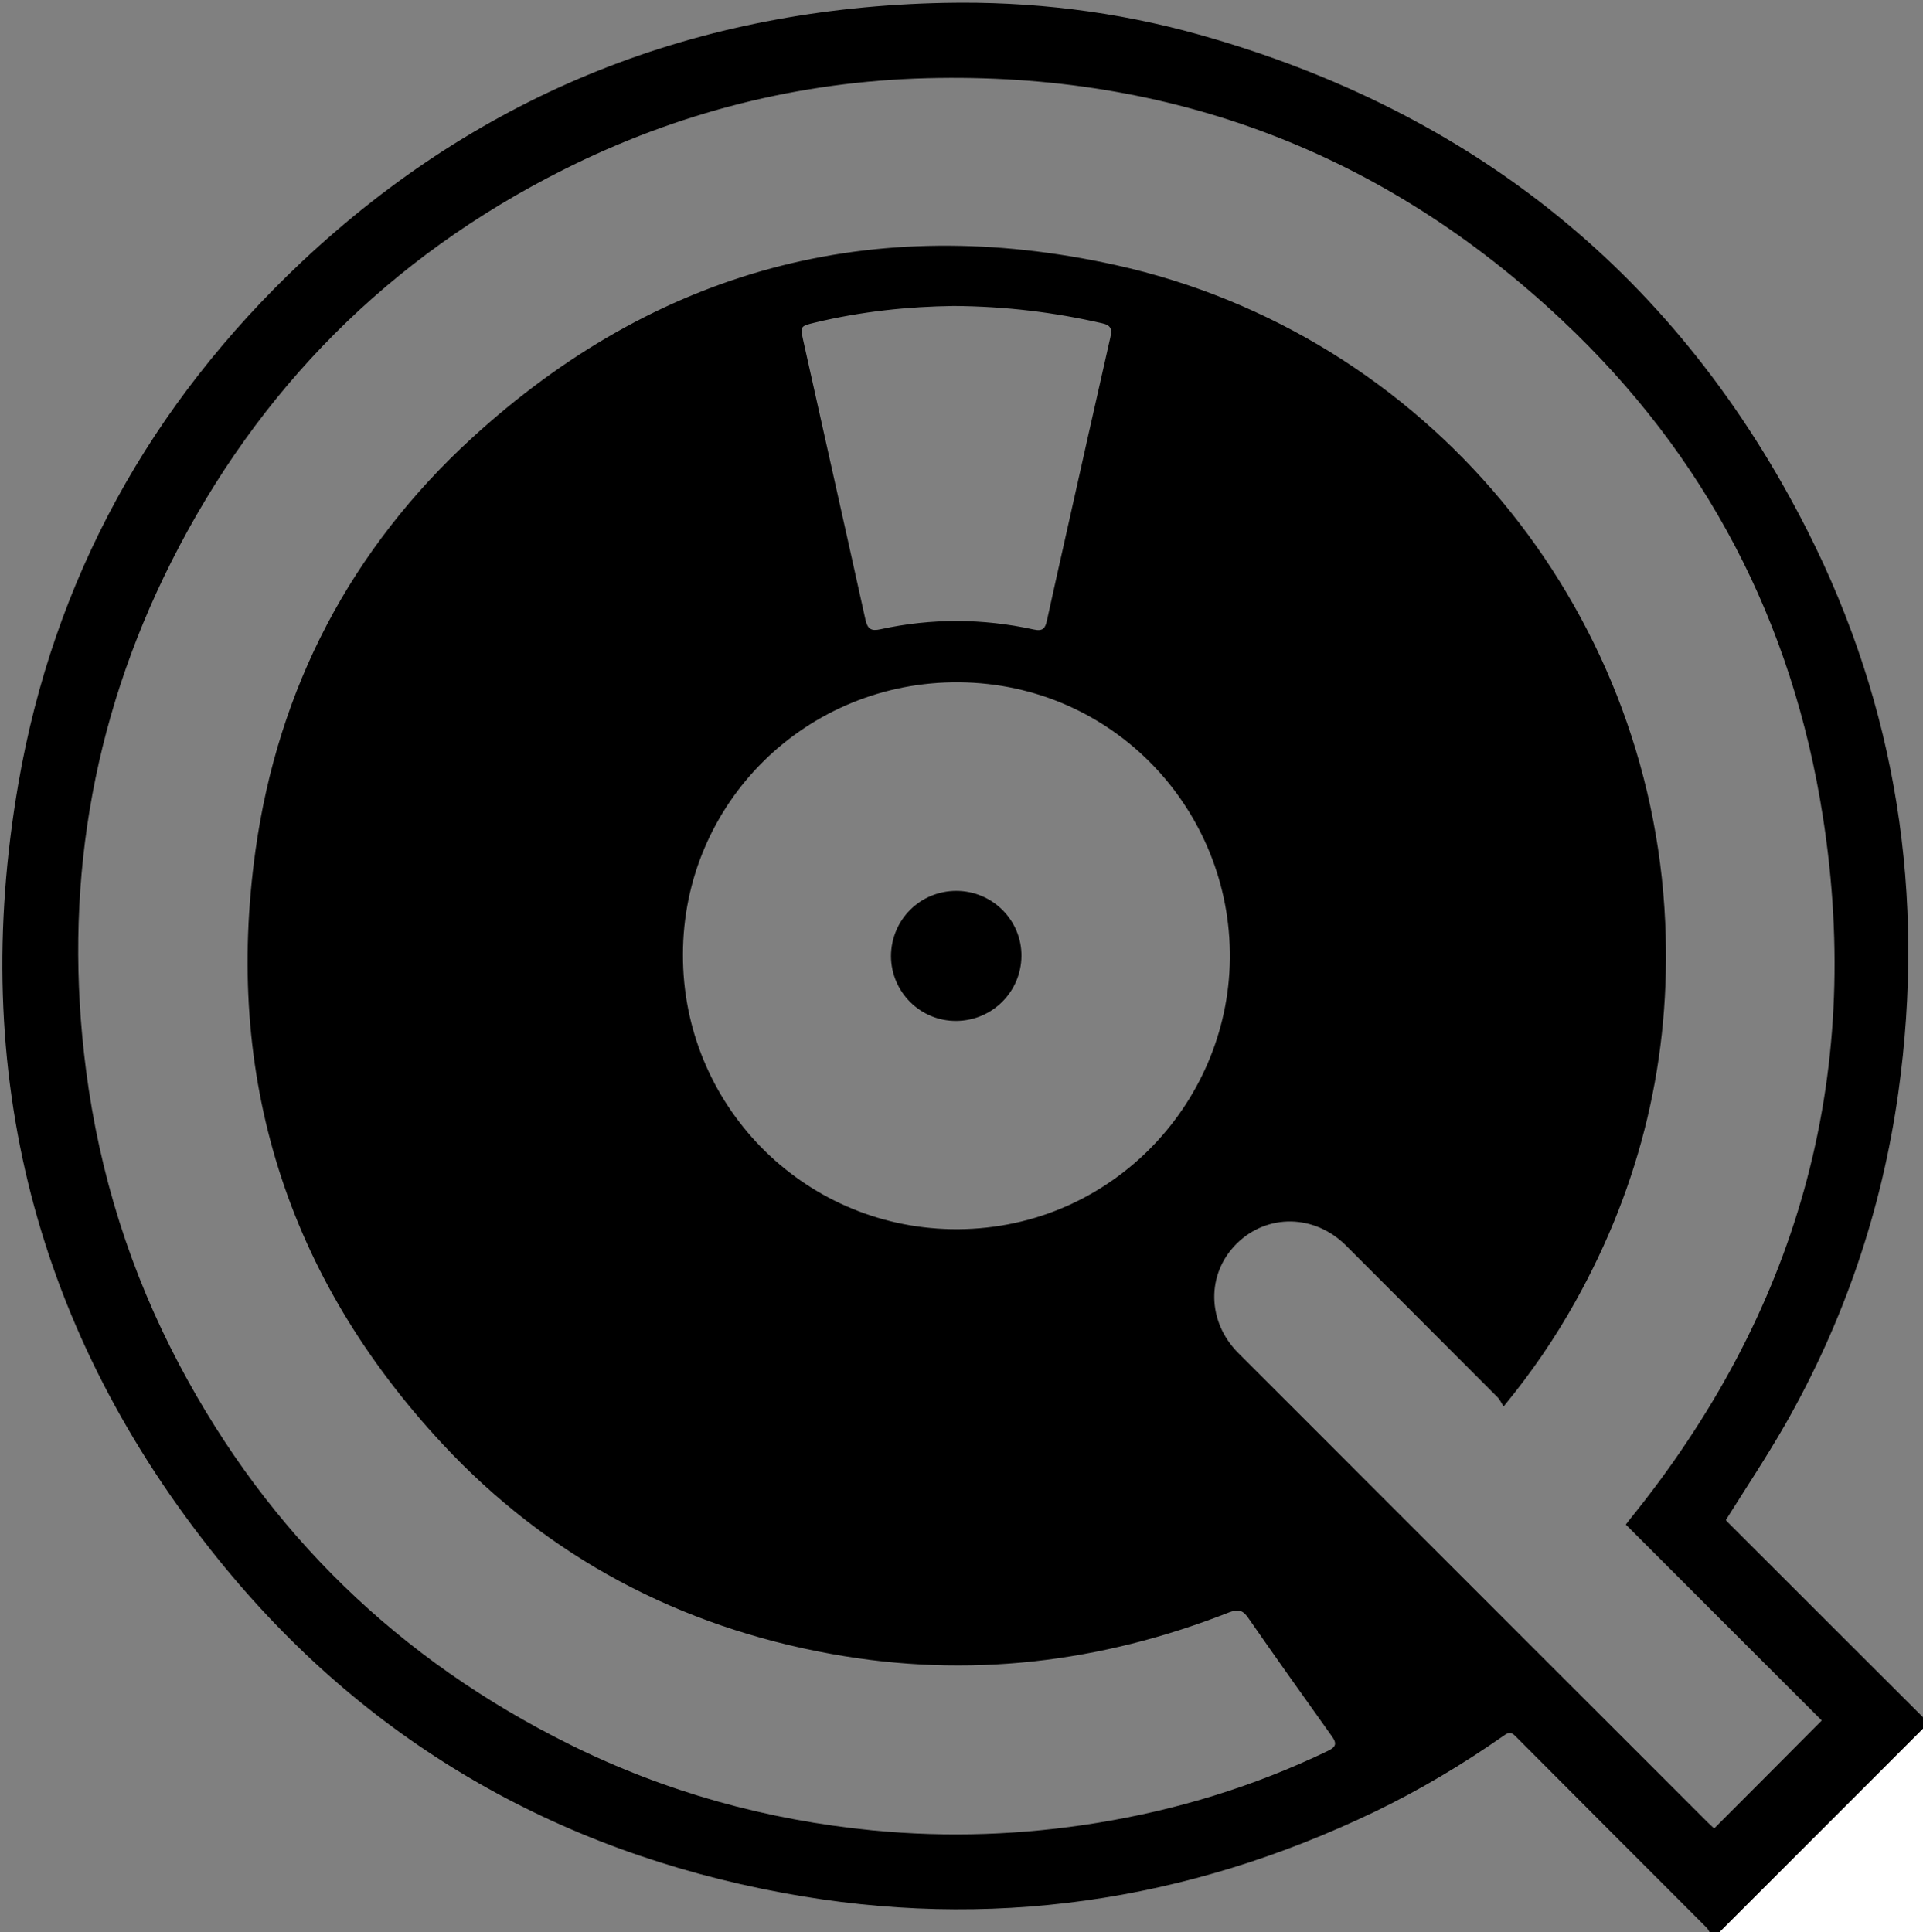 <svg xmlns="http://www.w3.org/2000/svg" xmlns:xlink="http://www.w3.org/1999/xlink" id="Calque_1" x="0px" y="0px" viewBox="0 0 1001 1006" style="enable-background:new 0 0 1001 1006;" xml:space="preserve"><rect x="0" y="0" width="1001" height="1006" fill="#808080" stroke="none"/> <style type="text/css"> .st0{fill:#FFFFFF;} </style> <g> <g> <path d="M1001,894c0,2,0,4,0,6c-35.3,35.3-70.7,70.7-106,106c-1.7,0-3.3,0-5,0c-0.5-0.8-0.9-1.7-1.6-2.4 c-33.2-33.3-66.5-66.5-99.6-99.8c-2.5-2.5-3.9-1.7-6.2-0.1c-21.3,14.9-43.6,28.2-67,39.5c-98.1,47.1-200.9,62.1-307.8,42.3 C288.9,963.5,189.8,906,113.8,812C18.3,693.7-16.3,558,9.5,408.3c18.4-106.9,68.8-197.9,147.8-272.2C251.1,48,363.3,4.1,491.7,1.5 c44.9-0.9,89.2,4.4,132.4,16.5c143,40.1,249.6,125.7,316.8,258.4c46.5,92,61.5,189.9,47.3,292.2c-8.6,61.5-28.3,119.3-59.1,173.3 c-9.6,16.7-20.3,32.8-30.7,49.4c0,0.1,0.4,0.6,0.9,1.1C933.1,826.2,967,860.1,1001,894z M846.3,793.7c0.7-0.9,1.3-1.7,1.9-2.5 C935.1,684,970.2,562.1,948.9,425.3C933.2,324,888,237,813,166.6c-92.6-87-203-129.1-330.3-125.9C416,42.4,352.6,58.5,293,88.5 C202.6,134,134.5,202.4,89,292.8c-41.9,83.4-56.2,171.8-44.2,264.4c7,54,23.1,105.2,48.6,153.4c46.4,87.7,114.3,153.5,203.2,197.6 c49.7,24.7,102.4,39.3,157.6,44.7c39.2,3.8,78.2,2.4,117-3.9c41.8-6.8,81.9-19.1,120.1-37.5c4.5-2.2,4.5-4.1,1.9-7.7 c-14.6-20.5-29.2-41-43.5-61.6c-2.8-4.1-5.3-4.5-9.9-2.8C572.9,865.7,504,873.9,433,861.1c-79.4-14.3-147.7-50.4-202.6-109.3 c-81.2-87.2-113.8-191-97.4-309.1c11.8-84.7,49.8-157.1,112.7-214.7c95.7-87.6,208.5-118,335.1-90 c161.4,35.7,278.6,177.3,286,342.1c3.2,70.3-12.5,136.2-46.8,197.6c-10.5,18.8-22.5,36.5-37.3,54.5c-1.3-1.9-2-3.7-3.3-4.9 c-26.2-26.3-52.5-52.6-78.8-78.9c-16.3-16.3-41-16.7-56.9-0.9c-15.8,15.7-15.5,40.5,0.9,56.9c81.4,81.5,162.9,162.9,244.3,244.3 c1.3,1.3,2.6,2.4,3.4,3.2c18.7-18.8,37.2-37.2,56-56.2C914.7,862.1,880.5,828,846.3,793.7z M355.5,496.9 c-0.3,77.7,61.7,141.6,139.7,143c81,1.5,144.2-64,145-140.8C641,422,579.9,356,499.4,355.2C419.5,354.5,355.5,418.2,355.5,496.9z M496.5,159.3c-23.4,0.3-48.1,2.8-72.5,8.7c-7.4,1.8-7.5,1.9-5.9,9.2c10.8,48.5,21.7,96.9,32.4,145.4c1.1,4.8,2.9,6.1,7.8,5 c26.5-5.8,53.2-5.7,79.7,0.1c4.9,1.1,6.1-0.6,7-4.8c3.3-15.1,6.7-30.2,10.1-45.4c7.6-34,15.2-68,22.9-101.9c1-4.2,0.3-6.3-4.3-7.3 C548.8,162.6,523.7,159.5,496.5,159.3z"></path> <path class="st0" d="M895,1006c35.3-35.3,70.7-70.7,106-106c0,35.3,0,70.7,0,106C965.7,1006,930.3,1006,895,1006z"></path> <path d="M497.8,463.8c18.8,0,34.1,15.3,33.9,34c-0.2,18.5-15.1,33.5-33.8,33.7c-18.7,0.2-34-15-34.1-33.7 C463.9,478.8,479,463.8,497.8,463.8z"></path> </g> </g> </svg>